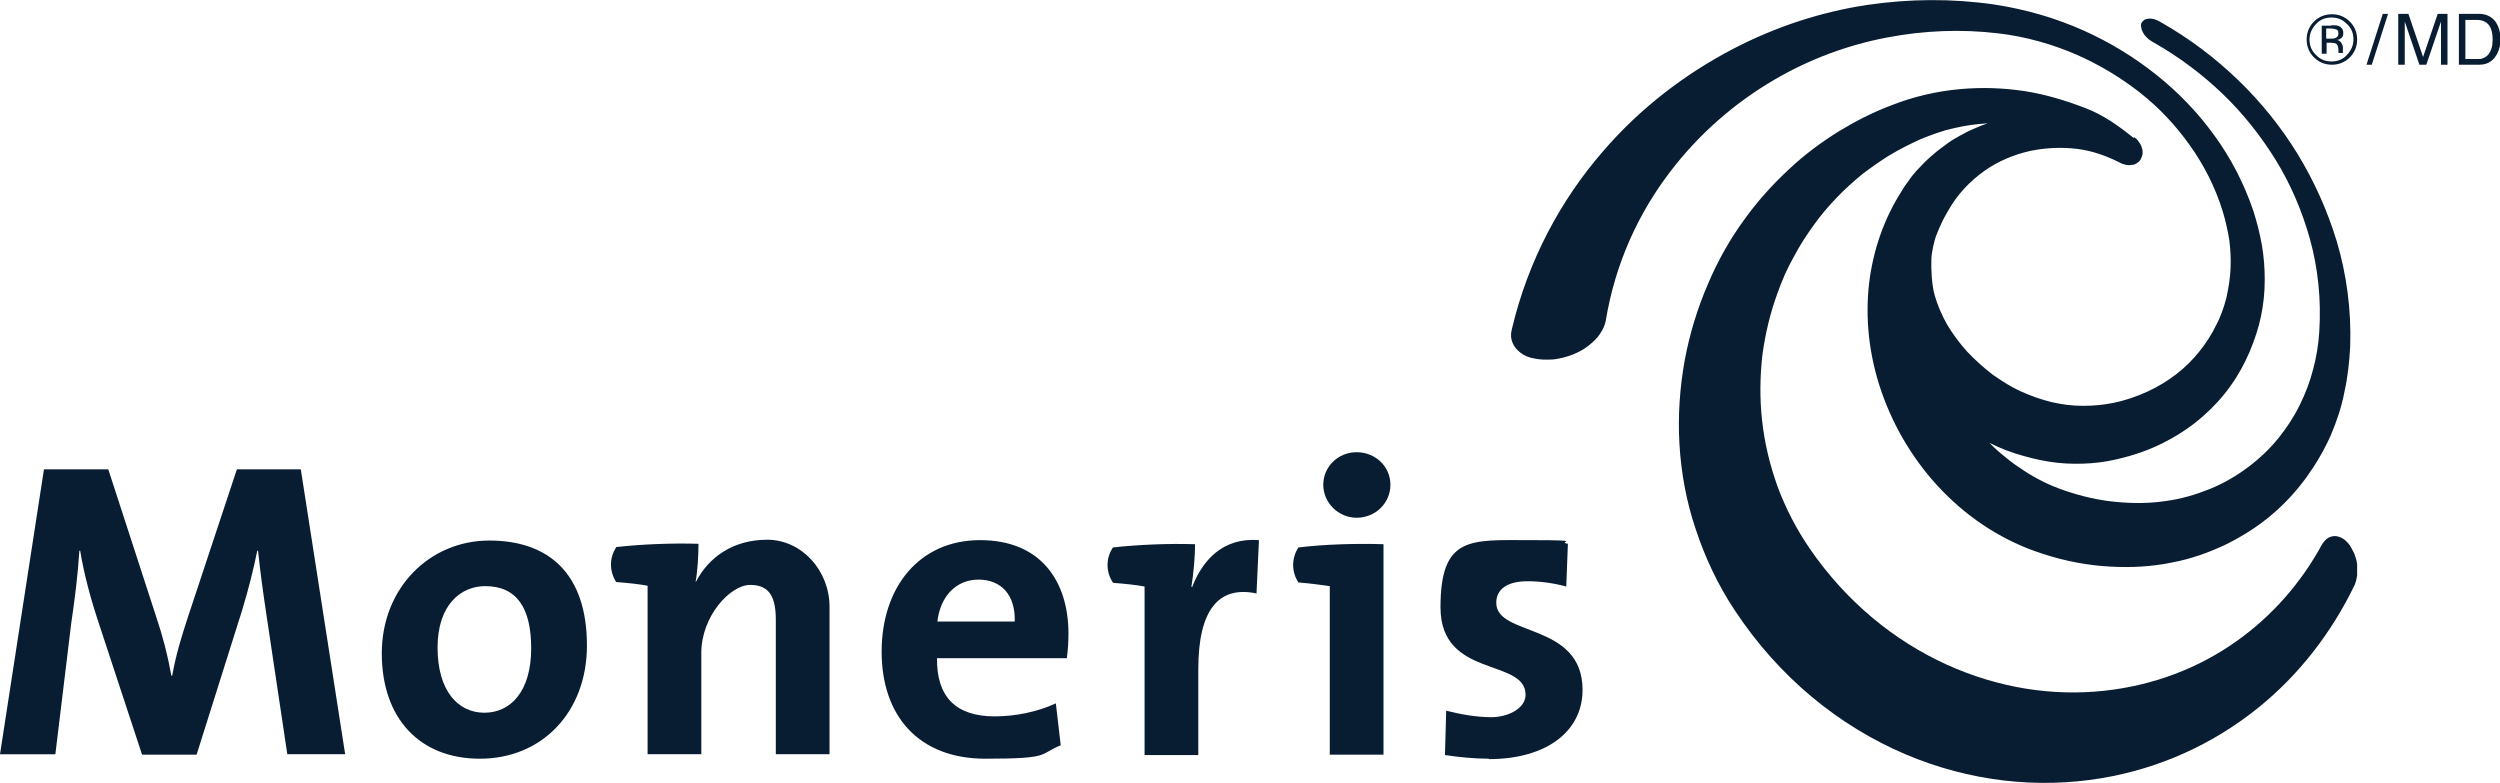 <?xml version="1.0" encoding="UTF-8"?>
<svg id="Layer_1" xmlns="http://www.w3.org/2000/svg" version="1.1" viewBox="0 0 614.2 192.3">
  <!-- Generator: Adobe Illustrator 29.5.0, SVG Export Plug-In . SVG Version: 2.1.0 Build 137)  -->
  <defs>
    <style>
      .st0 {
        fill: #091d32;
      }
    </style>
  </defs>
  <g id="TM_x5F_myriad_pro_x5F_semibold_x5F_18pt">
    <path class="st0" d="M524.2,33.9c-3.7-3-7.5-5.7-12-7.4-4.7-1.8-9.6-3.3-14.7-4.1-5.2-.8-10.6-1-16-.5-5.6.5-11.3,1.8-16.9,4-4.5,1.7-8.8,3.9-12.9,6.4-4.3,2.7-8.4,5.7-12.2,9.3-4,3.7-7.7,7.8-11,12.4-3.5,4.8-6.5,10.1-8.9,15.8-2.6,6-4.5,12.3-5.7,18.7-1.2,6.7-1.7,13.6-1.3,20.5.4,7.1,1.7,14.2,4,21,2.3,7,5.5,13.8,9.7,20.1,10.8,16.3,25.4,28.2,41.8,35.2,15.8,6.7,32.4,8.5,48.1,5.9,14.5-2.4,27.7-8.5,38.7-17.4,9.9-8,17.9-18.3,23.6-30.1.3-.7.5-1.6.6-2.4,0-.9,0-1.8,0-2.7-.1-.9-.4-1.8-.7-2.6-.4-.8-.8-1.6-1.3-2.3-.6-.7-1.1-1.2-1.7-1.5-.6-.3-1.2-.5-1.8-.5-.6,0-1.2.2-1.7.5-.5.3-1,.9-1.4,1.5-5.2,9.6-12.4,17.7-21,23.8-9.4,6.7-20.5,10.9-32.5,12.2-12.8,1.4-26.1-.7-38.7-6.4-13-5.9-24.7-15.5-33.6-28.4-3.3-4.8-6-10-8-15.4-1.9-5.3-3.2-10.7-3.8-16.3-.6-5.4-.5-10.8.1-16.1.7-5.1,1.9-10.2,3.7-15.1,1.1-3.1,2.4-6.1,4-8.9,1.4-2.7,3.1-5.3,4.9-7.8,1.7-2.4,3.6-4.6,5.6-6.7,1.9-2,4-3.9,6.2-5.7,1.1-.9,2.3-1.7,3.4-2.5,1.2-.8,2.3-1.6,3.5-2.3,1.2-.7,2.4-1.4,3.6-2,1.2-.6,2.4-1.2,3.7-1.8,1.4-.6,2.8-1.1,4.2-1.6,1.4-.5,2.8-.9,4.2-1.2,1.4-.3,2.8-.6,4.2-.8,1.4-.2,2.8-.3,4.1-.4-1.2.4-2.4.9-3.5,1.4-1.2.5-2.3,1.1-3.4,1.7-1.1.6-2.3,1.3-3.3,2.1-1.1.8-2.2,1.6-3.2,2.5-.7.6-1.4,1.2-2.1,1.9-.7.7-1.3,1.4-2,2.1-.6.7-1.3,1.5-1.8,2.3-.6.8-1.2,1.6-1.7,2.5-4.4,6.8-7.1,14.6-8.1,22.8-1,8.7,0,17.8,3,26.5,3.1,9,8.2,17.5,15,24.5,6.9,7.1,15.3,12.5,24.8,15.5,5.5,1.8,11,2.8,16.4,3.1,5.2.3,10.4,0,15.2-1,4.8-.9,9.2-2.5,13.4-4.5,4-2,7.8-4.4,11.2-7.3,3.3-2.8,6.1-5.9,8.5-9.2,2.3-3.2,4.3-6.6,5.9-10.2,1.5-3.5,2.7-7.1,3.4-10.8.8-3.6,1.2-7.3,1.4-11.1.3-9-.9-17.7-3.3-25.8-2.3-7.6-5.6-14.9-9.7-21.6-4-6.5-8.9-12.6-14.5-18-5.6-5.4-12-10.3-19.3-14.4-.5-.3-1-.5-1.4-.6-.5-.1-.9-.2-1.3-.1-.4,0-.8.1-1.1.3-.3.2-.5.4-.7.8-.1.3-.2.7,0,1.1,0,.4.2.8.4,1.2.2.4.5.8.9,1.2.4.4.8.7,1.3,1,6.6,3.7,12.4,8.1,17.4,12.9,5.1,4.9,9.4,10.4,13,16.2,3.7,6,6.5,12.6,8.4,19.4,2,7.2,2.8,14.9,2.3,22.8-.2,3.2-.7,6.2-1.5,9.2-.8,3.1-1.9,6-3.3,8.8-1.4,2.9-3.2,5.6-5.2,8.1-2.1,2.6-4.6,5-7.4,7.1-2.9,2.2-6,4-9.4,5.4-3.5,1.4-7.1,2.5-11,3-4,.6-8,.6-12.2.2-4.3-.4-8.6-1.4-12.9-2.9-1.7-.6-3.4-1.3-5-2.1-1.6-.8-3.2-1.7-4.7-2.7-1.5-1-3-2-4.4-3.2-1.4-1.1-2.8-2.3-4-3.6,2.7,1.4,5.4,2.4,8.3,3.2,2.8.8,5.6,1.4,8.4,1.7,2.8.3,5.6.3,8.3.1,2.7-.2,5.4-.7,8-1.4,3.9-1,7.5-2.4,10.8-4.2,3.2-1.7,6.1-3.7,8.7-6,2.5-2.2,4.8-4.7,6.7-7.4,1.9-2.6,3.4-5.4,4.7-8.4,1.2-2.9,2.2-5.8,2.8-8.8.6-2.9.9-5.8.9-8.8,0-2.9-.2-5.7-.7-8.6-.5-2.8-1.2-5.6-2.1-8.4-2.3-6.8-5.6-13.1-9.7-18.7-4-5.5-8.7-10.4-14.1-14.7-5.4-4.3-11.4-8-17.9-10.9-6.7-3-14.1-5.2-22-6.4-10.4-1.5-20.8-1.4-31.1.1-11.3,1.7-22.4,5.3-33,10.8-11.7,6.1-22.8,14.5-32,25.2-10.4,12-18.4,26.8-22.4,43.8-.3,1.2-.2,2.3.2,3.2.4,1,1.1,1.8,2,2.5.9.7,2.1,1.2,3.5,1.4,1.4.3,2.9.3,4.6.2,1.6-.2,3.2-.6,4.7-1.2,1.5-.6,2.8-1.3,3.9-2.2,1.1-.9,2.1-1.8,2.8-2.9.7-1,1.2-2.1,1.4-3.2,2.3-14,8-26.4,15.9-36.7,7.1-9.3,15.9-16.9,25.5-22.5,8.7-5.1,18.2-8.6,27.8-10.4,8.9-1.7,18.1-2.1,27.3-1,6.8.8,13.3,2.7,19.1,5.2,5.7,2.5,11,5.7,15.7,9.4,4.7,3.7,8.8,8.1,12.2,12.9,3.5,4.9,6.3,10.4,8.1,16.3.7,2.3,1.2,4.6,1.6,7,.3,2.4.4,4.7.3,7-.1,2.4-.5,4.7-1,7.1-.6,2.3-1.4,4.7-2.6,6.9-1.1,2.3-2.5,4.4-4.1,6.4-1.6,2-3.5,3.9-5.6,5.5-2.2,1.7-4.5,3.1-7.1,4.3-2.6,1.2-5.5,2.2-8.5,2.8-2.4.5-4.9.7-7.4.7-2.5,0-5.1-.3-7.6-.9-2.5-.6-5.1-1.5-7.5-2.6-2.5-1.1-4.8-2.6-7.1-4.2-2.2-1.7-4.3-3.6-6.2-5.6-1.9-2.1-3.5-4.3-4.9-6.6-1.3-2.3-2.4-4.8-3.1-7.3-.7-2.5-.9-6.3-.8-8.8,0-1.5.7-4.5,1.1-5.6.4-1.1.9-2.2,1.4-3.3.5-1.1,1.1-2.1,1.6-3,2.3-4.1,5.4-7.3,8.9-9.8,3.4-2.4,7.2-4,11.2-4.9,3.8-.8,7.8-1,11.8-.5,3.7.5,7,1.7,10.2,3.3.5.3,1.1.5,1.6.6.5.1,1,.1,1.5,0,.5,0,.9-.2,1.3-.5.4-.2.7-.6.9-1,.2-.4.3-.8.4-1.3,0-.5,0-.9-.2-1.4-.1-.5-.4-1-.7-1.4-.3-.5-.7-.9-1.2-1.2"/>
    <g>
      <path class="st0" d="M70.6,185.4l-5-33.4c-1-6.6-1.7-11.8-2.2-16.7h-.2c-.9,4.5-2.1,9.3-3.8,14.9l-11.1,35.2h-13.4l-10.7-32.5c-1.9-5.7-3.6-12-4.5-17.6h-.2c-.4,6.2-1.1,11.7-2,17.8l-3.9,32.2H0l10.8-70h15.8l11.7,36c1.7,5,2.9,9.7,3.8,14.7h.2c1-5.4,2.2-9.3,3.9-14.5l12-36.2h15.7l10.9,70h-14.2"/>
      <path class="st0" d="M130.5,159.3c0,10.5-5,15.8-11.5,15.8s-11.5-5.4-11.5-16,5.8-15.1,11.7-15.1c7.8,0,11.3,5.4,11.3,15.3M144.2,158.6c0-17.7-9.4-25.8-24-25.8s-26.4,11.6-26.4,27.7,9.4,25.9,24.1,25.9c15.4,0,26.3-11.6,26.3-27.8"/>
      <path class="st0" d="M249.3,152.7h-19c.7-6.2,4.6-10.3,10.1-10.3,5.6,0,9.1,3.8,8.9,10.3M262.5,155.7c0-12.8-6.7-23-21.7-23s-24.2,11.6-24.2,27.4,9.1,26.3,25.5,26.3,13-1.1,18.5-3.3l-1.2-10.3c-4.5,2.1-10,3.2-15,3.2-9.5,0-14.3-4.7-14.2-14.3h31.9c.3-2.2.4-4.3.4-6"/>
      <path class="st0" d="M273.4,143.1c-.8-1.2-1.3-2.7-1.3-4.3s.5-3,1.3-4.3c6.3-.7,13.7-1,20.2-.8,0,2.7-.3,6.8-.9,10.5h.2c2.5-6.5,7.5-12.2,16.4-11.5l-.6,13.1c-9.5-2-14.3,4.3-14.3,18.6v21.1h-13.2v-41.4c-2.1-.4-5-.7-7.7-.9"/>
      <path class="st0" d="M341.6,119.1c0-4.5-3.7-8-8.3-8s-8.2,3.6-8.2,8,3.7,8.1,8.2,8.1c4.6,0,8.3-3.6,8.3-8.1"/>
      <path class="st0" d="M365.8,186.4c-3.7,0-7.5-.4-10.8-.9l.3-10.9c3.2.8,7.1,1.6,11.1,1.6s8.4-2.1,8.4-5.5c0-9.1-20.9-3.9-20.9-21.5s7.4-16.5,21.9-16.5,6.3.4,9.4.9l-.4,10.5c-2.9-.8-6.3-1.3-9.5-1.3-5.2,0-7.7,2.1-7.7,5.3,0,8.4,21.2,4.7,21.2,21.4,0,10.2-8.9,17-23,17"/>
      <path class="st0" d="M171.6,133.7c0,2.5-.2,6.5-.7,9.2h.1c3.1-6,9.1-10.3,17.5-10.3s15.3,7.5,15.3,16.5v36.2h-13.2v-33c0-5.4-1.4-8.6-6.3-8.6s-12,7.7-12,16.7v24.9h-13.2v-41.4c-2.1-.4-5-.7-7.7-.9-.8-1.2-1.3-2.7-1.3-4.3s.5-3,1.3-4.3c6.3-.7,13.7-1,20.2-.8"/>
      <path class="st0" d="M339.9,133.7c-6.7-.2-14.4,0-20.9.8-.8,1.2-1.3,2.7-1.3,4.3s.5,3.1,1.3,4.3c2.7.2,5.6.6,7.7.9v41.4h13.2v-51.6"/>
    </g>
    <g>
      <path class="st0" d="M577.3,14.1c-1.2,1.2-2.7,1.8-4.4,1.8s-3.2-.6-4.4-1.8c-1.2-1.2-1.8-2.7-1.8-4.4s.6-3.2,1.8-4.4c1.2-1.2,2.7-1.8,4.4-1.8s3.2.6,4.4,1.8,1.8,2.7,1.8,4.4c0,1.7-.6,3.2-1.8,4.4ZM569,5.9c-1,1.1-1.6,2.3-1.6,3.8s.5,2.8,1.6,3.8c1,1.1,2.3,1.6,3.8,1.6s2.8-.5,3.8-1.6,1.6-2.3,1.6-3.8-.5-2.8-1.6-3.8c-1.1-1.1-2.3-1.6-3.8-1.6-1.5,0-2.8.5-3.8,1.6ZM572.7,6.2c.9,0,1.5,0,1.9.2.7.3,1.1.9,1.1,1.7s-.2,1.1-.7,1.4c-.2.2-.6.3-1,.3.5,0,.9.3,1.2.7.2.4.4.7.4,1.1v.5c0,.2,0,.3,0,.5,0,.2,0,.3,0,.4h0c0,0-1.1,0-1.1,0,0,0,0,0,0,0,0,0,0,0,0,0v-.2s0-.5,0-.5c0-.8-.2-1.3-.6-1.6-.3-.1-.7-.2-1.3-.2h-1v2.7h-1.2v-6.9h2.4ZM574,7.3c-.3-.2-.8-.3-1.5-.3h-1v2.5h1.1c.5,0,.9,0,1.2-.2.5-.2.7-.5.7-1.1s-.2-.8-.5-1Z"/>
      <path class="st0" d="M585.4,3.4h1.3l-4,12.5h-1.3l4-12.5Z"/>
      <path class="st0" d="M589.3,3.4h2.4l3.6,10.6,3.6-10.6h2.4v12.5h-1.6v-7.4c0-.3,0-.7,0-1.3s0-1.2,0-1.9l-3.6,10.6h-1.7l-3.6-10.6v.4c0,.3,0,.8,0,1.4s0,1.1,0,1.4v7.4h-1.6V3.4h0Z"/>
      <path class="st0" d="M604,3.4h5c1.7,0,3,.6,4,1.8.8,1.1,1.3,2.5,1.3,4.2s-.2,2.5-.7,3.6c-.9,1.9-2.4,2.9-4.5,2.9h-5V3.4h0ZM608.6,14.5c.6,0,1,0,1.4-.2.6-.2,1.2-.6,1.6-1.3.3-.5.6-1.2.7-1.9,0-.5.1-.9.1-1.3,0-1.6-.3-2.8-.9-3.6s-1.6-1.3-2.9-1.3h-2.9v9.6h3Z"/>
    </g>
  </g>
</svg>